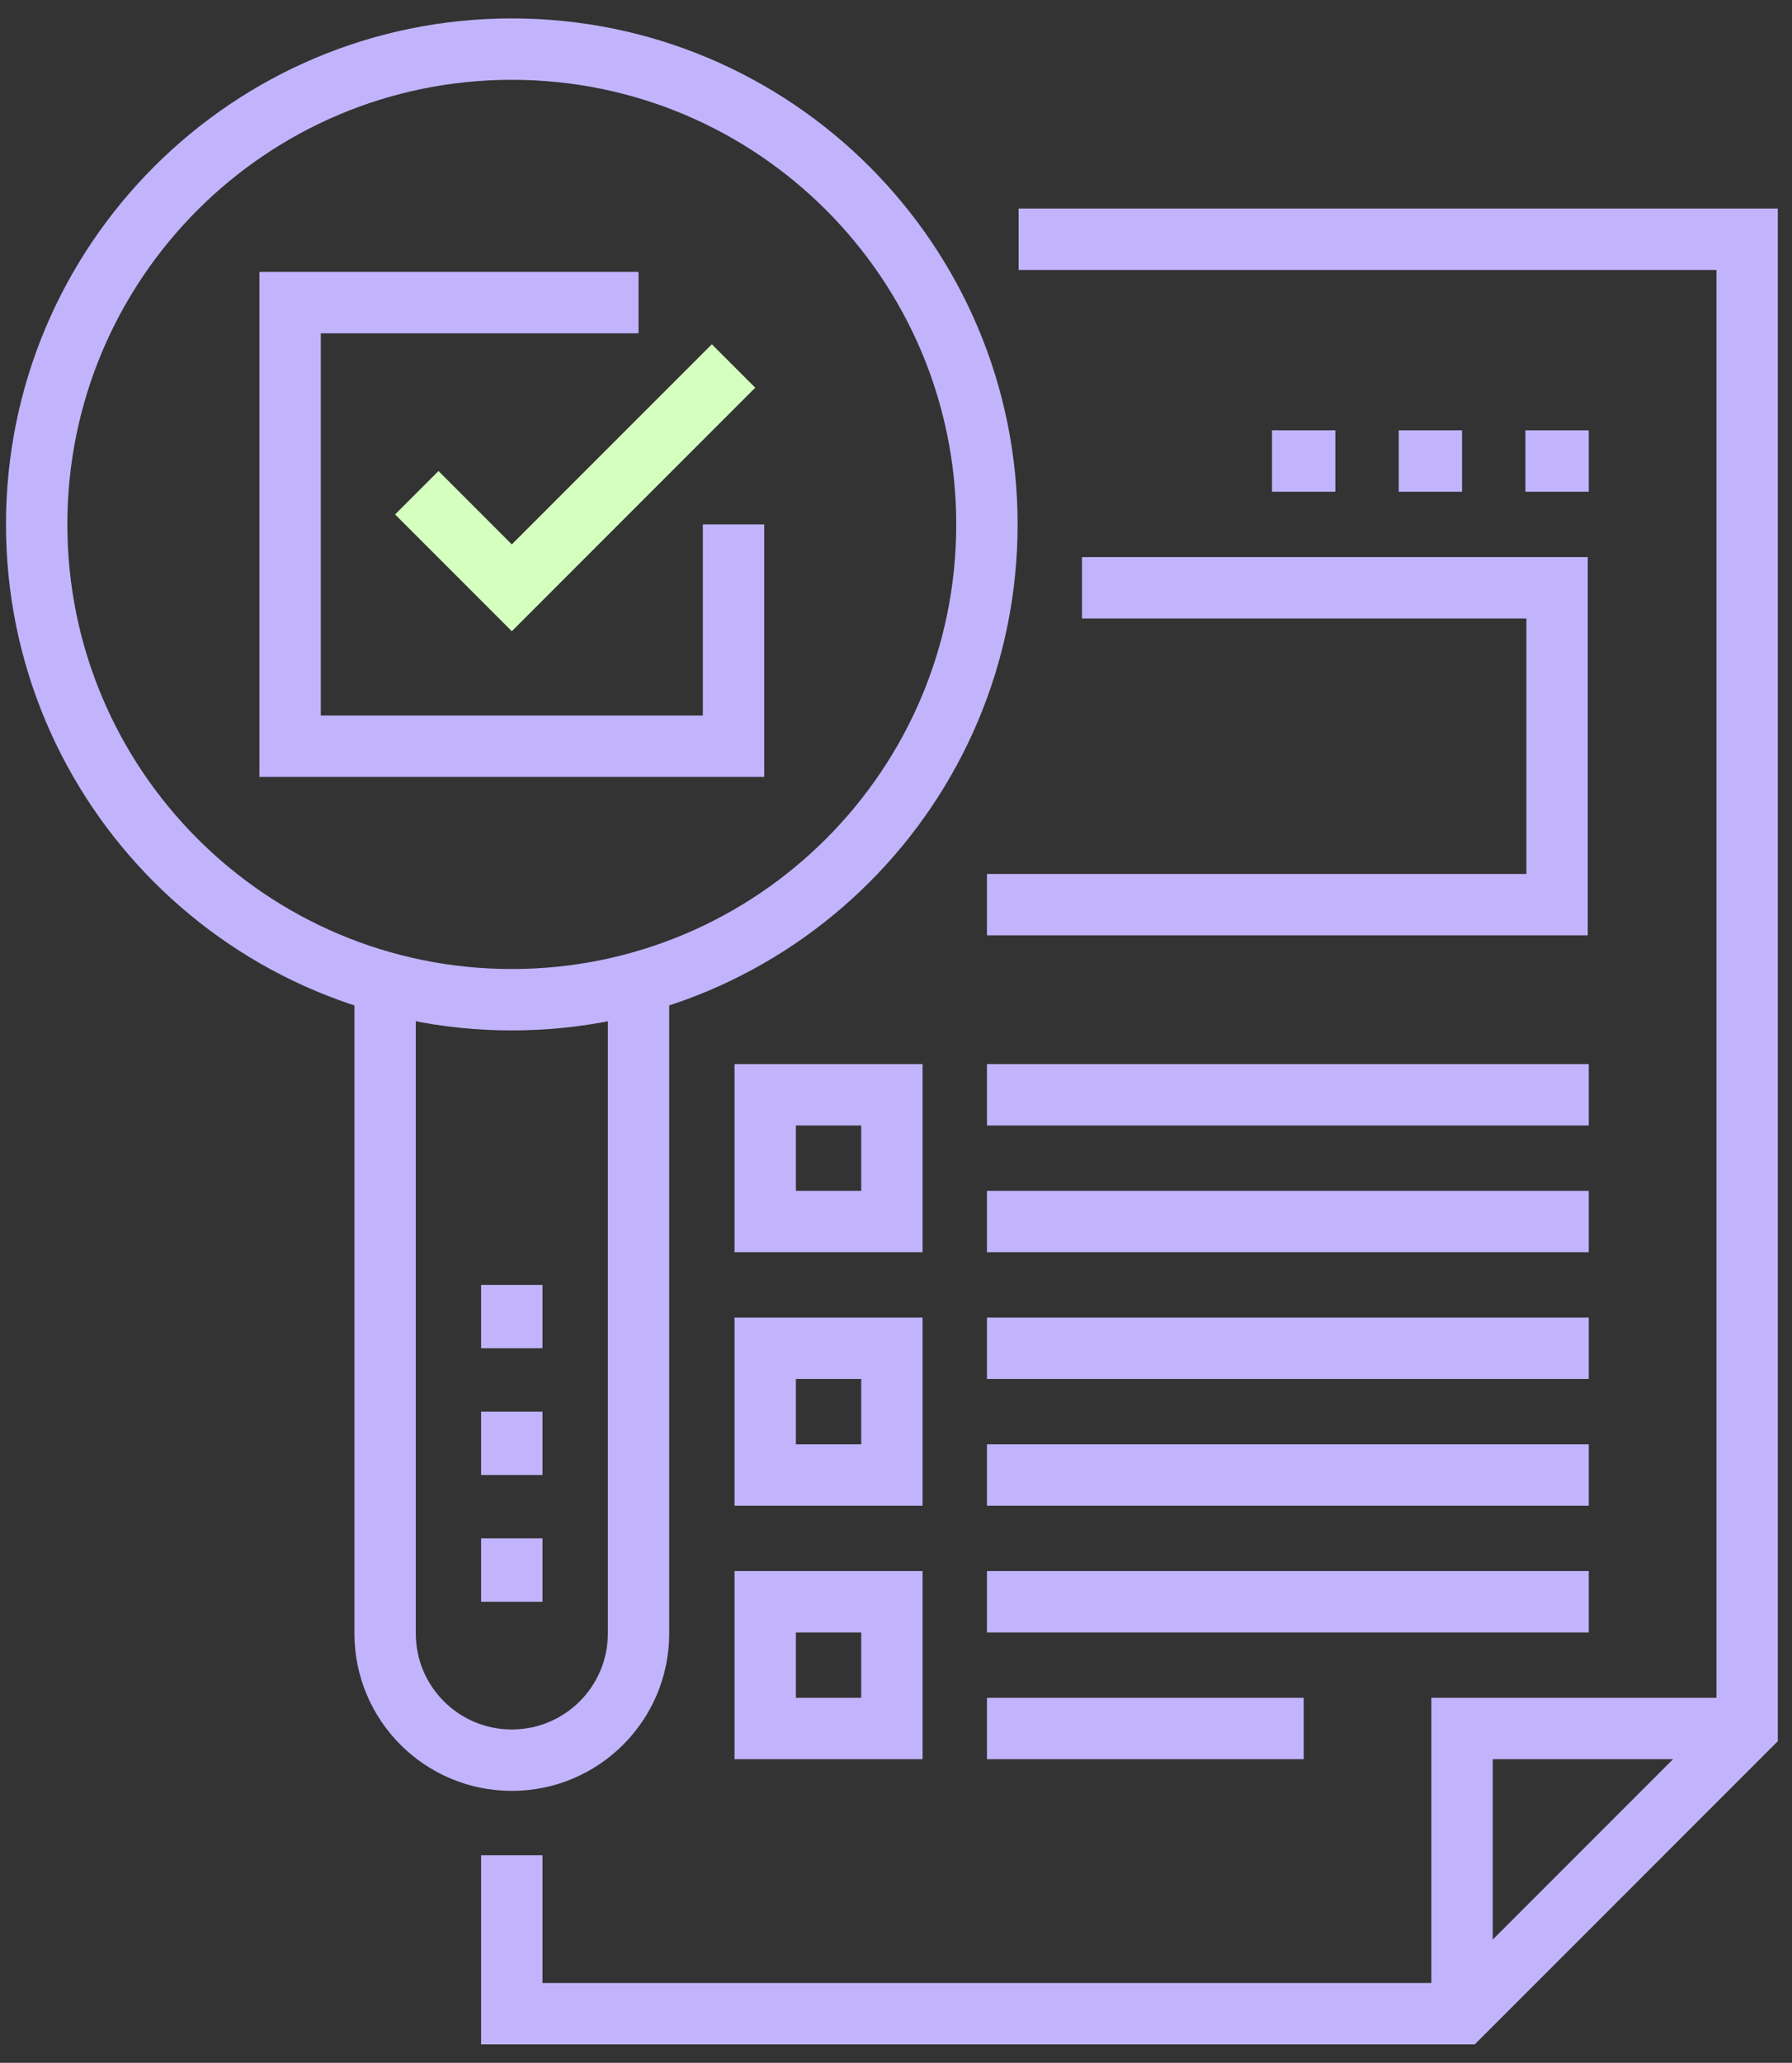 <svg xmlns="http://www.w3.org/2000/svg" fill="none" viewBox="0 0 73 84" height="84" width="73">
<rect x="0" y="0" width="73" height="84" fill="#333333" stroke="none"/>
<path stroke-miterlimit="10" stroke-width="2.5" stroke="#C2B4FC" d="M20.849 40.71C31.539 40.71 40.204 32.044 40.204 21.355C40.204 10.665 31.539 2 20.849 2C10.16 2 1.494 10.665 1.494 21.355C1.494 32.044 10.16 40.71 20.849 40.71Z"></path>
<path stroke-miterlimit="10" stroke-width="2.5" stroke="#C2B4FC" d="M26.011 40.709V66.516C26.011 69.368 23.701 71.677 20.849 71.677C17.998 71.677 15.688 69.368 15.688 66.516V40.709"></path>
<path stroke-miterlimit="10" stroke-width="2.5" stroke="#C2B4FC" d="M20.849 52.323V54.903"></path>
<path stroke-miterlimit="10" stroke-width="2.5" stroke="#C2B4FC" d="M20.849 57.484V60.065"></path>
<path stroke-miterlimit="10" stroke-width="2.5" stroke="#C2B4FC" d="M20.849 62.645V65.226"></path>
<path stroke-miterlimit="10" stroke-width="2.5" stroke="#C2B4FC" d="M41.495 9.742H71.172V70.387L59.559 82H20.849V75.548"></path>
<path stroke-miterlimit="10" stroke-width="2.5" stroke="#C2B4FC" d="M59.559 82V70.387H71.172"></path>
<path stroke-miterlimit="10" stroke-width="2.5" stroke="#C2B4FC" d="M29.882 21.355V30.387H11.818V12.323H26.011"></path>
<path stroke-miterlimit="10" stroke-width="2.5" stroke="#D5FFBE" d="M29.882 14.903L20.849 23.936L16.979 20.065"></path>
<path stroke-miterlimit="10" stroke-width="2.5" stroke="#C2B4FC" d="M36.333 44.581H31.172V49.742H36.333V44.581Z"></path>
<path stroke-miterlimit="10" stroke-width="2.5" stroke="#C2B4FC" d="M36.333 54.903H31.172V60.065H36.333V54.903Z"></path>
<path stroke-miterlimit="10" stroke-width="2.5" stroke="#C2B4FC" d="M36.333 65.226H31.172V70.387H36.333V65.226Z"></path>
<path stroke-miterlimit="10" stroke-width="2.5" stroke="#C2B4FC" d="M64.721 44.581H40.205"></path>
<path stroke-miterlimit="10" stroke-width="2.5" stroke="#C2B4FC" d="M64.721 49.742H40.205"></path>
<path stroke-miterlimit="10" stroke-width="2.5" stroke="#C2B4FC" d="M64.721 54.903H40.205"></path>
<path stroke-miterlimit="10" stroke-width="2.5" stroke="#C2B4FC" d="M64.721 60.065H40.205"></path>
<path stroke-miterlimit="10" stroke-width="2.5" stroke="#C2B4FC" d="M53.108 70.387H40.205"></path>
<path stroke-miterlimit="10" stroke-width="2.5" stroke="#C2B4FC" d="M64.721 65.226H40.205"></path>
<path stroke-miterlimit="10" stroke-width="2.5" stroke="#C2B4FC" d="M44.076 23.936H63.43V36.839H40.205"></path>
<path stroke-miterlimit="10" stroke-width="2.5" stroke="#C2B4FC" d="M64.721 18.774H62.14"></path>
<path stroke-miterlimit="10" stroke-width="2.5" stroke="#C2B4FC" d="M59.559 18.774H56.979"></path>
<path stroke-miterlimit="10" stroke-width="2.5" stroke="#C2B4FC" d="M54.398 18.774H51.817"></path>
</svg>
